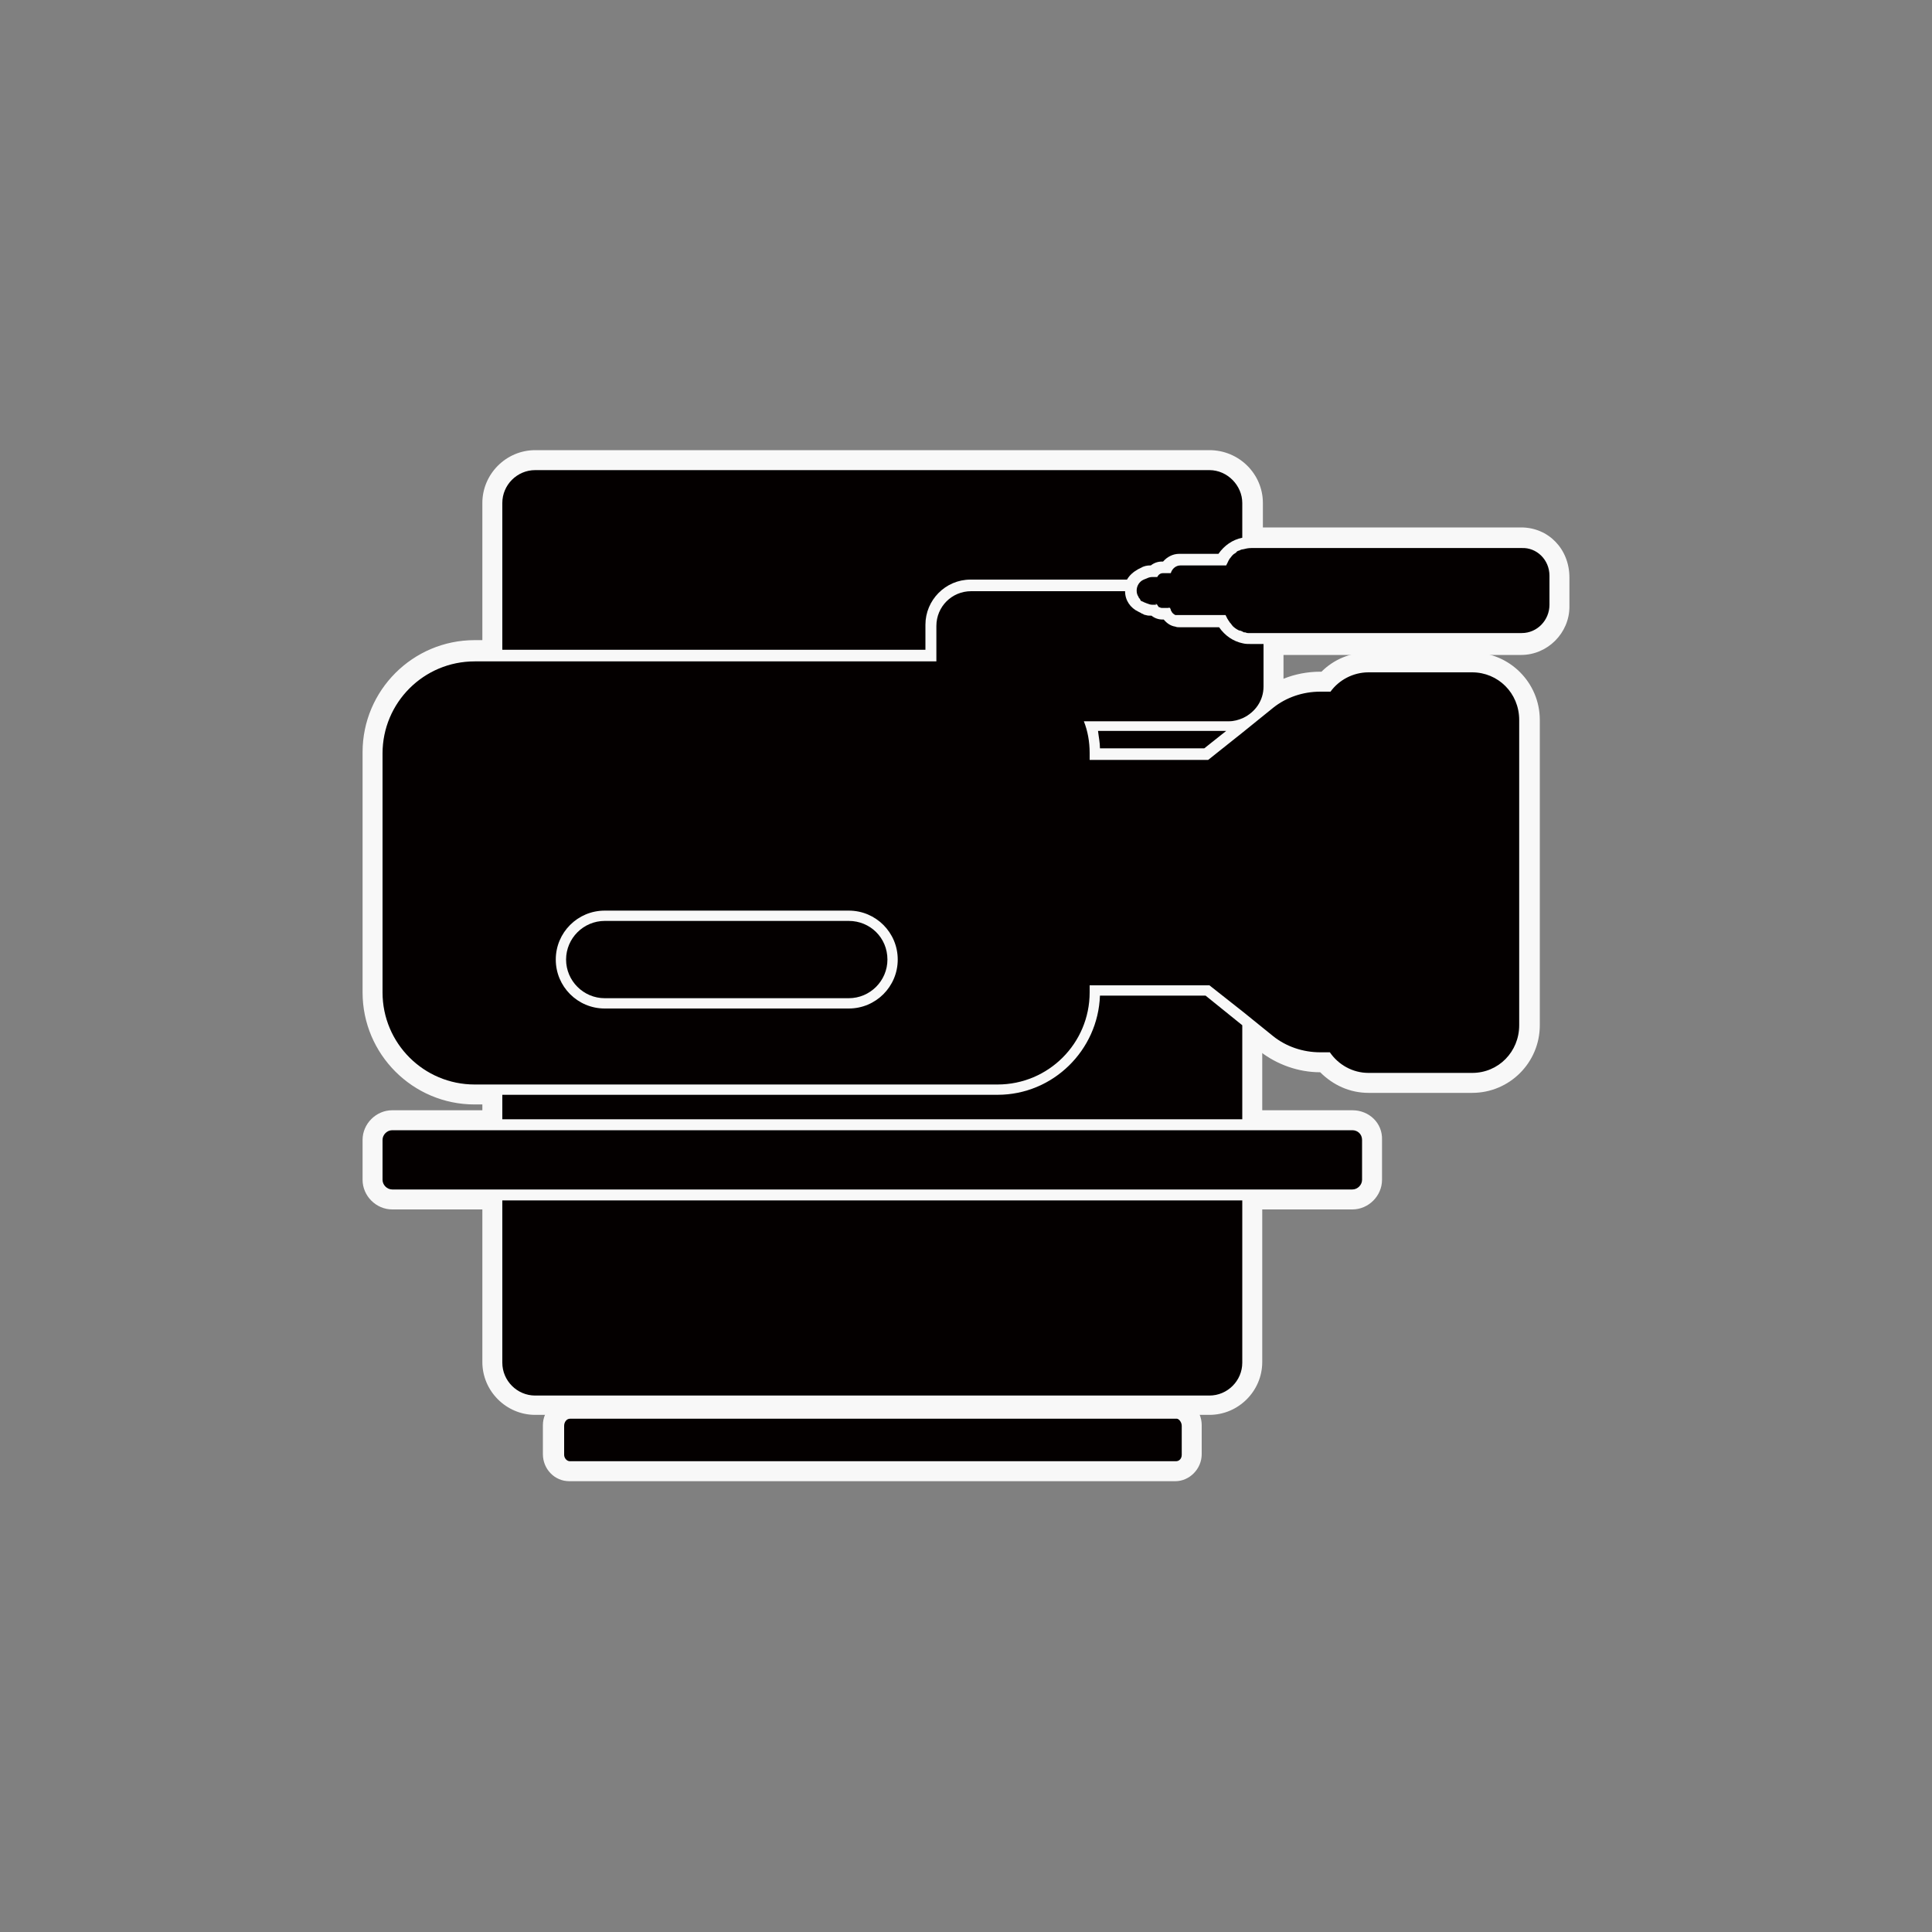 <?xml version="1.0" encoding="utf-8"?>
<!-- Generator: Adobe Illustrator 27.9.0, SVG Export Plug-In . SVG Version: 6.00 Build 0)  -->
<svg version="1.1" id="레이어_1" xmlns="http://www.w3.org/2000/svg" xmlns:xlink="http://www.w3.org/1999/xlink" x="0px"
	 y="0px" viewBox="0 0 300 300" style="enable-background:new 0 0 300 300;" xml:space="preserve">
<rect x="0" y="0" width="300" height="300" fill="#808080" stroke="none"/>
<style type="text/css">
	.st0{fill:#F8F8F8;}
	.st1{fill:#040000;}
	.st2{fill:#FFFFFF;}
</style>
<g>
	<g id="CAMERA_00000183213454005156337040000003720927187478378406_">
		<g>
			<path class="st0" d="M78,102.4c-0.9,0-1.6-0.7-1.6-1.6V78.1c0-3.7,3-6.7,6.7-6.7h104.7c3.7,0,6.7,3,6.7,6.7v5.4
				c0,0.7-0.5,1.4-1.2,1.5c-1.1,0.2-2.1,0.9-2.7,1.9c-0.3,0.5-0.8,0.7-1.3,0.7h-6.1c-0.5,0-1,0.2-1.3,0.6s-0.7,0.6-1.2,0.6h-0.2
				c-0.3,0-0.5,0.1-0.7,0.2c-0.3,0.2-0.6,0.3-1,0.3s-0.6,0.1-0.9,0.2l-0.5,0.2c-0.4,0.2-0.7,0.5-1,0.9c-0.3,0.5-0.8,0.8-1.4,0.8
				h-24.3c-3,0-5.5,2.5-5.5,5.5v3.9c0,0.9-0.7,1.6-1.6,1.6L78,102.4L78,102.4z"/>
			<path class="st0" d="M187.8,73c2.8,0,5.1,2.3,5.1,5.1v5.4c-1.5,0.3-2.8,1.2-3.7,2.5h-6.1c-1,0-1.9,0.5-2.5,1.2h-0.2
				c-0.6,0-1.2,0.2-1.7,0.6h-0.1c-0.5,0-1,0.1-1.5,0.4l-0.4,0.2c-0.7,0.4-1.3,0.9-1.7,1.6h-24.3c-3.9,0-7,3.2-7,7v3.9H78V78.1
				c0-2.8,2.3-5.1,5.1-5.1H187.8 M187.8,69.9H83.1c-4.5,0-8.2,3.7-8.2,8.2v22.8c0,1.7,1.4,3.1,3.1,3.1h65.8c1.7,0,3.1-1.4,3.1-3.1
				V97c0-2.1,1.7-3.9,3.9-3.9h24.3c1.1,0,2.2-0.6,2.7-1.6c0.1-0.1,0.2-0.2,0.3-0.3l0.4-0.2c0.1,0,0.1,0,0.2-0.1c0,0,0,0,0.1,0h0.1
				c0.7,0,1.3-0.2,1.8-0.6h0.1c0.9,0,1.8-0.4,2.4-1.1l0,0h6.1c1.1,0,2.1-0.5,2.6-1.4c0.4-0.6,1-1,1.7-1.2c1.4-0.3,2.5-1.6,2.5-3.1
				v-5.4C196.1,73.6,192.4,69.9,187.8,69.9L187.8,69.9z"/>
		</g>
		<g>
			<path class="st0" d="M170.8,117.9c-0.8,0-1.5-0.7-1.6-1.5c0-0.9-0.1-1.7-0.3-2.5c-0.1-0.5,0-0.9,0.3-1.3s0.7-0.6,1.2-0.6h19.9
				c0.7,0,1.3,0.4,1.5,1s0,1.3-0.5,1.7l-3.4,2.7c-0.3,0.2-0.6,0.3-1,0.3L170.8,117.9L170.8,117.9z"/>
			<path class="st0" d="M190.4,113.5l-3.4,2.7h-16.2c0-0.9-0.2-1.8-0.3-2.7H190.4 M190.4,110.4h-19.9c-0.9,0-1.8,0.4-2.4,1.1
				s-0.8,1.7-0.7,2.6c0.2,0.8,0.2,1.5,0.3,2.3c0.1,1.7,1.5,3,3.1,3H187c0.7,0,1.4-0.2,2-0.7l3.4-2.7c1-0.8,1.4-2.2,1-3.5
				C192.9,111.2,191.7,110.4,190.4,110.4L190.4,110.4z M190.4,116.6L190.4,116.6L190.4,116.6L190.4,116.6z"/>
		</g>
		<g>
			<path class="st0" d="M78,175.4c-0.9,0-1.6-0.7-1.6-1.6V170c0-0.9,0.7-1.6,1.6-1.6h76.9c7.8,0,14.1-6.1,14.3-13.9
				c0-0.8,0.7-1.5,1.6-1.5h16.4c0.4,0,0.7,0.1,1,0.3l5.7,4.6c0.4,0.3,0.6,0.8,0.6,1.2v14.6c0,0.9-0.7,1.6-1.6,1.6L78,175.4L78,175.4
				z"/>
			<path class="st0" d="M187.2,154.6l5.7,4.6v14.6H78v-3.8h76.9c8.6,0,15.6-6.9,15.9-15.4L187.2,154.6 M187.2,151.5h-16.4
				c-1.7,0-3.1,1.3-3.1,3c-0.2,6.9-5.9,12.3-12.8,12.3H78c-1.7,0-3.1,1.4-3.1,3.1v3.8c0,1.7,1.4,3.1,3.1,3.1h114.9
				c1.7,0,3.1-1.4,3.1-3.1v-14.6c0-1-0.4-1.9-1.2-2.5l-5.7-4.6C188.6,151.8,187.9,151.5,187.2,151.5L187.2,151.5z"/>
		</g>
		<g>
			<path class="st0" d="M83.1,218.2c-3.7,0-6.7-3-6.7-6.7v-25.2c0-0.9,0.7-1.6,1.6-1.6h114.9c0.9,0,1.6,0.7,1.6,1.6v25.2
				c0,3.7-3,6.7-6.7,6.7H83.1L83.1,218.2z"/>
			<path class="st0" d="M192.9,186.4v25.2c0,2.8-2.3,5.1-5.1,5.1H83.1c-2.8,0-5.1-2.3-5.1-5.1v-25.2H192.9 M192.9,183.2H78
				c-1.7,0-3.1,1.4-3.1,3.1v25.2c0,4.5,3.7,8.2,8.2,8.2h104.7c4.5,0,8.2-3.7,8.2-8.2v-25.2C196.1,184.6,194.7,183.2,192.9,183.2
				L192.9,183.2z"/>
		</g>
		<g>
			<g>
				<g>
					<path class="st0" d="M73.7,169.9c-8.7,0-15.8-7.1-15.8-15.8v-37.3c0-8.7,7.1-15.8,15.8-15.8h70.2v-4c0-3.8,3.1-6.9,6.9-6.9
						h23.9c0.9,0,1.6,0.7,1.6,1.6c0,0.8,0.4,1.5,1.1,1.8l0.4,0.2h0.1c0,0,0.1,0,0.2,0.1c0.1,0,0.2,0.1,0.2,0.1c0.1,0,0.2,0,0.4,0
						c0.4,0,0.8,0.1,1.1,0.4c0.2,0.1,0.4,0.2,0.7,0.2h0.2c0.5,0,0.9,0.2,1.2,0.6c0.2,0.3,0.5,0.5,0.9,0.5c0.2,0,0.3,0,0.4,0h6.1
						c0.5,0,1,0.3,1.3,0.7c0.6,1,1.6,1.6,2.7,1.9c0.3,0.1,0.6,0.1,1,0.1h1.9c0.9,0,1.6,0.7,1.6,1.6v6.6c0,0.5-0.1,1-0.2,1.5
						c2.1-1.4,4.8-2.2,7.5-2.2h0.8c1.7-1.9,4.1-3,6.7-3h16.1c4.9,0,8.9,4,8.9,8.9v47.4c0,4.9-4,8.9-8.9,8.9h-16.1
						c-2.6,0-5.1-1.2-6.8-3.2H205c-3.1,0-6-1-8.3-2.8l-9.4-7.5h-16.5c-0.2,8.5-7.2,15.4-15.8,15.4H73.7L73.7,169.9z M93.8,142.9
						c-3.3,0-6.1,2.7-6.1,6.1s2.7,6.1,6.1,6.1h37.9c3.3,0,6.1-2.7,6.1-6.1s-2.7-6.1-6.1-6.1H93.8z M187,116.4l3.6-2.9h-20.2
						c0.2,0.9,0.3,1.9,0.3,2.9H187z"/>
					<path class="st0" d="M174.7,91.6c0,1.4,0.8,2.6,2.1,3.2l0.4,0.2c0.1,0,0.1,0.1,0.2,0.1c0.2,0.1,0.3,0.1,0.5,0.2
						c0.3,0.1,0.5,0.1,0.8,0.1h0.1c0.5,0.4,1,0.6,1.7,0.6h0.2c0.4,0.5,1,0.9,1.8,1.1c0.2,0.1,0.5,0.1,0.7,0.1h6.1
						c0.8,1.3,2.2,2.2,3.7,2.5c0.4,0.1,0.9,0.1,1.3,0.1h1.9v6.6c0,2.2-1.3,4.1-3.2,4.9c-0.7,0.3-1.4,0.5-2.2,0.5h-22.5
						c0.6,1.5,0.9,3.2,0.9,4.9v1.1h18.4l5.4-4.3l4.7-3.8c2-1.6,4.6-2.5,7.3-2.5h1.6c1.3-1.8,3.5-3,5.9-3h16.1c4.1,0,7.3,3.3,7.3,7.4
						v47.4c0,4.1-3.3,7.4-7.3,7.4h-16.1c-2.5,0-4.7-1.2-6-3.2H205c-2.7,0-5.3-0.9-7.3-2.5l-4.7-3.6l-5.2-4.1h-18.6v1.1
						c0,7.9-6.4,14.3-14.3,14.3H73.7c-7.9,0-14.3-6.4-14.3-14.3v-37.3c0-7.9,6.4-14.3,14.3-14.3h71.8v-5.5c0-3,2.4-5.4,5.4-5.4
						L174.7,91.6 M93.8,156.6h37.9c4.2,0,7.6-3.4,7.6-7.6s-3.4-7.6-7.6-7.6H93.8c-4.2,0-7.6,3.4-7.6,7.6S89.6,156.6,93.8,156.6
						 M174.7,88.5h-23.9c-4.7,0-8.5,3.8-8.5,8.5v2.4H73.7c-9.6,0-17.4,7.8-17.4,17.4v37.3c0,9.6,7.8,17.4,17.4,17.4h81.2
						c8.9,0,16.3-6.7,17.3-15.4h14.5l4.3,3.4l4.7,3.8c2.6,2,5.9,3.2,9.3,3.2l0,0c2,2,4.6,3.2,7.5,3.2h16.1c5.8,0,10.5-4.7,10.5-10.5
						v-47.4c0-5.8-4.7-10.5-10.5-10.5h-16.1c-2.8,0-5.4,1.1-7.3,3H205c-2,0-4,0.4-5.7,1.1V100c0-1.7-1.4-3.1-3.1-3.1h-1.9
						c-0.2,0-0.4,0-0.5,0h-0.1c-0.7-0.1-1.3-0.6-1.7-1.2c-0.6-0.9-1.6-1.4-2.6-1.4h-6.1c0,0,0,0-0.1,0c-0.6-0.7-1.5-1.2-2.4-1.2
						h-0.1c-0.5-0.4-1.2-0.6-1.8-0.6h-0.1l0,0c0,0-0.1,0-0.1-0.1h-0.1l-0.4-0.2c-0.1,0-0.2-0.1-0.2-0.4c0-0.8-0.3-1.6-0.9-2.2
						C176.3,88.9,175.5,88.5,174.7,88.5L174.7,88.5z M93.8,153.5c-2.5,0-4.5-2-4.5-4.5s2-4.5,4.5-4.5h37.9c2.5,0,4.5,2,4.5,4.5
						s-2,4.5-4.5,4.5H93.8L93.8,153.5z"/>
				</g>
			</g>
			<g>
				<g>
					<g>
						<path class="st0" d="M93.8,156.5c-4.2,0-7.6-3.4-7.6-7.6s3.4-7.6,7.6-7.6h37.9c4.2,0,7.6,3.4,7.6,7.6s-3.4,7.6-7.6,7.6H93.8z"
							/>
						<path class="st0" d="M131.8,143c3.3,0,6,2.7,6,6s-2.7,6-6,6H93.9c-3.3,0-6-2.7-6-6s2.7-6,6-6H131.8 M131.8,139.9H93.9
							c-5,0-9.1,4.1-9.1,9.1s4.1,9.1,9.1,9.1h37.9c5,0,9.1-4.1,9.1-9.1S136.8,139.9,131.8,139.9L131.8,139.9z"/>
					</g>
				</g>
			</g>
			<g>
				<g>
					<path class="st0" d="M194.2,99.8c-0.2,0-0.5,0-0.7-0.1c-0.2,0-0.4,0-0.6-0.1c-0.2,0-0.3-0.1-0.5-0.1c-0.3-0.1-0.5-0.2-0.8-0.3
						c-0.5-0.2-0.9-0.5-1.4-0.9l-0.1-0.1c-0.2-0.1-0.3-0.3-0.4-0.4c-0.2-0.2-0.3-0.4-0.5-0.6c0,0,0-0.1-0.1-0.1h-6.2
						c-0.2,0-0.3,0-0.5,0c-0.1,0-0.2,0-0.3-0.1c-0.1,0-0.2,0-0.2-0.1l0,0c-0.1,0-0.1,0-0.2-0.1c-0.4-0.2-0.8-0.5-1.1-0.9h-0.3
						c-0.2,0-0.6,0-0.9-0.2c-0.2-0.1-0.5-0.2-0.7-0.4l0,0h-0.1c-0.5,0-1-0.1-1.5-0.4l-0.4-0.2c-0.2-0.1-0.4-0.2-0.7-0.4
						c-0.1-0.1-0.2-0.1-0.3-0.2l0,0c-0.2-0.2-0.4-0.4-0.5-0.6c0,0,0,0,0-0.1c-0.3-0.5-0.5-1.2-0.5-1.8c0-1.4,0.8-2.6,2-3.1l0.5-0.2
						c0.4-0.2,0.9-0.3,1.5-0.3h0.1c0.4-0.4,1-0.6,1.6-0.6h0.2c0.6-0.7,1.5-1.2,2.5-1.2h6.1c0-0.1,0.1-0.1,0.1-0.2
						c0,0,0.1-0.1,0.1-0.2c0.2-0.2,0.3-0.4,0.5-0.6L190,85c0.2-0.2,0.3-0.3,0.5-0.5c0.1-0.1,0.3-0.2,0.5-0.3
						c0.2-0.1,0.3-0.2,0.5-0.3c0.3-0.2,0.6-0.3,0.8-0.3c0.6-0.2,1.2-0.3,1.8-0.3h42c3.2,0,5.9,2.6,5.9,5.9v4.5
						c0,3.3-2.6,5.9-5.9,5.9L194.2,99.8L194.2,99.8z"/>
					<path class="st0" d="M236.2,85c2.4,0,4.3,1.9,4.3,4.3v4.5c0,2.4-1.9,4.4-4.3,4.4h-42c-0.2,0-0.4,0-0.5,0s-0.2,0-0.4-0.1
						c-0.2,0-0.3,0-0.4-0.1c-0.2-0.1-0.4-0.2-0.6-0.2c-0.4-0.2-0.7-0.4-1-0.7c-0.1-0.1-0.2-0.3-0.3-0.4s-0.2-0.2-0.3-0.4
						c-0.1-0.1-0.1-0.2-0.2-0.3c-0.1-0.2-0.2-0.4-0.3-0.6h-7.1c-0.1,0-0.2,0-0.3,0s-0.1,0-0.2,0c0,0-0.1,0-0.2,0
						c-0.2-0.1-0.5-0.3-0.6-0.6c-0.1-0.1-0.2-0.3-0.2-0.5h-1.2c-0.1,0-0.3,0-0.4-0.1c-0.1,0-0.2,0-0.2-0.1l0,0
						c-0.1-0.1-0.2-0.2-0.2-0.3h-0.8c-0.3,0-0.5-0.1-0.8-0.2l-0.5-0.2c-0.1-0.1-0.3-0.1-0.4-0.2c0,0-0.1,0-0.1-0.1l-0.1-0.1
						c-0.1-0.1-0.2-0.2-0.2-0.3l0,0c-0.2-0.3-0.3-0.6-0.3-1c0-0.7,0.4-1.4,1.1-1.7l0.5-0.2c0.2-0.1,0.5-0.2,0.8-0.2h0.8
						c0.2-0.4,0.5-0.6,0.9-0.6h1.2c0.2-0.7,0.8-1.2,1.5-1.2h7.1c0.1-0.2,0.2-0.4,0.3-0.6c0-0.1,0.2-0.3,0.2-0.4
						c0.2-0.2,0.3-0.4,0.5-0.6c0.1-0.1,0.2-0.2,0.4-0.3c0.1-0.1,0.2-0.1,0.2-0.2c0.1-0.1,0.3-0.2,0.4-0.2c0.2-0.1,0.4-0.2,0.6-0.2
						c0.4-0.1,0.8-0.2,1.3-0.2L236.2,85 M236.2,81.9h-42c-0.8,0-1.6,0.1-2.3,0.4c-0.3,0.1-0.7,0.2-1.1,0.5c-0.2,0.1-0.4,0.2-0.5,0.3
						c-0.2,0.1-0.5,0.3-0.7,0.5s-0.4,0.4-0.6,0.5c0,0,0,0.1-0.1,0.1l-0.1,0.1c-0.1,0.1-0.2,0.3-0.4,0.5h-5.3c-1.2,0-2.3,0.5-3.1,1.2
						c-0.6,0.1-1.2,0.3-1.7,0.6c-0.6,0-1.2,0.2-1.7,0.5l-0.4,0.2c-1.8,0.8-2.9,2.6-2.9,4.5c0,0.9,0.2,1.8,0.7,2.6v0.1l0,0
						c0.2,0.2,0.4,0.6,0.7,0.9c0.1,0.1,0.1,0.1,0.2,0.2c0.1,0.1,0.2,0.1,0.3,0.2c0.3,0.3,0.7,0.4,0.8,0.5c0,0,0.1,0,0.1,0.1l0.4,0.2
						c0.5,0.3,1.1,0.4,1.7,0.5c0.2,0.1,0.4,0.2,0.7,0.3c0.3,0.1,0.7,0.2,1.1,0.3c0.3,0.3,0.7,0.6,1.1,0.8c0.1,0.1,0.3,0.1,0.4,0.2
						c0.1,0,0.2,0.1,0.3,0.1c0.2,0.1,0.4,0.1,0.6,0.1c0.1,0,0.4,0.1,0.7,0.1h5.3c0,0.1,0.1,0.1,0.2,0.2c0.1,0.1,0.3,0.3,0.5,0.5
						c0.1,0.1,0.1,0.1,0.2,0.2c0.6,0.5,1.1,0.8,1.7,1.1c0.2,0.1,0.5,0.2,0.9,0.4h0.1c0.2,0.1,0.4,0.1,0.6,0.1
						c0.2,0.1,0.5,0.1,0.8,0.1c0.2,0,0.5,0.1,0.8,0.1h42c4.1,0,7.5-3.4,7.5-7.5v-4.5C243.7,85.2,240.4,81.9,236.2,81.9L236.2,81.9z"
						/>
				</g>
				<g>
					<path class="st0" d="M190.5,97.6c-0.5,0-0.9-0.2-1.2-0.6l-0.4-0.6c-0.3-0.5-0.3-1.1-0.1-1.6c0.3-0.5,0.8-0.8,1.4-0.8
						c0.6,0,1.2,0.4,1.5,0.9l0.1,0.1c0,0.1,0.1,0.1,0.1,0.2c0.4,0.7,0.3,1.7-0.4,2.2C191.1,97.5,190.8,97.6,190.5,97.6z M177.4,96.6
						c-0.4,0-0.7-0.1-0.8-0.2l-0.5-0.2c-0.8-0.4-1.1-1.3-0.7-2.1c0.3-0.6,0.8-0.9,1.4-0.9c0.2,0,0.4,0,0.7,0.1l0.4,0.2
						c0-0.1,0-0.2,0.1-0.3c0.2-0.6,0.8-1.1,1.5-1.1h0.2c0.5,0,1,0.3,1.3,0.7c0.2-0.1,0.4-0.1,0.6-0.1h0.2c0.7,0,1.3,0.5,1.5,1.1l0,0
						c0.5,0.7,0.3,1.6-0.3,2.1c-0.3,0.2-0.6,0.4-1,0.4c-0.5,0-0.9-0.2-1.2-0.6l-0.2-0.3c-0.2,0.1-0.4,0.1-0.6,0.1
						c-0.3,0-0.6-0.1-0.9-0.3C178.8,96.1,178.2,96.6,177.4,96.6z"/>
					<path class="st0" d="M179.6,93.8c0.1,0.1,0.1,0.2,0.2,0.3l-0.4-0.3H179.6 M181.6,94.4c0,0.2,0.1,0.3,0.2,0.5l-0.4-0.5H181.6
						 M176.8,94.9l0.4,0.2c0.1,0,0.1,0.1,0.2,0.1c-0.1,0-0.1,0-0.2-0.1L176.8,94.9 M190.2,95.5c0.1,0.2,0.2,0.4,0.2,0.5L190.2,95.5
						L190.2,95.5 M190.5,96L190.5,96L190.5,96 M179.6,90.6h-0.2c-0.9,0-1.8,0.4-2.4,1.1c-0.1,0-0.2,0-0.2,0c-1.2,0-2.3,0.7-2.8,1.8
						c-0.7,1.5-0.1,3.4,1.5,4.1l0.4,0.2c0,0,0.1,0,0.2,0.1c0.2,0.1,0.7,0.3,1.4,0.3c0.9,0,1.7-0.4,2.3-1c0,0,0,0,0.1,0
						c0,0,0,0,0.1,0c0.6,0.5,1.3,0.7,2,0.7s1.4-0.2,2-0.7c1.2-1,1.5-2.7,0.7-4c-0.5-1.2-1.6-2-2.9-2h-0.2h-0.1
						C180.8,90.9,180.2,90.6,179.6,90.6L179.6,90.6z M190.2,92.4L190.2,92.4c-1.2,0-2.3,0.6-2.8,1.6s-0.5,2.2,0.1,3.2l0.3,0.5
						c0,0.1,0.1,0.1,0.1,0.2c0.6,0.9,1.6,1.4,2.6,1.4c0.6,0,1.2-0.2,1.7-0.5c1.4-1,1.8-2.8,0.9-4.3v-0.1l-0.1-0.1
						C192.6,93,191.5,92.4,190.2,92.4L190.2,92.4z"/>
				</g>
			</g>
		</g>
		<g>
			<g>
				<path class="st0" d="M60.9,186.2c-1.7,0-3.1-1.4-3.1-3V177c0-1.7,1.4-3.1,3.1-3.1H210c1.7,0,3.1,1.4,3.1,3.1v6.2
					c0,1.7-1.4,3-3.1,3H60.9z"/>
				<path class="st0" d="M210,175.5c0.8,0,1.5,0.7,1.5,1.5v6.2c0,0.8-0.7,1.5-1.5,1.5H60.9c-0.8,0-1.5-0.7-1.5-1.5V177
					c0-0.8,0.7-1.5,1.5-1.5H210 M210,172.4H60.9c-2.5,0-4.6,2.1-4.6,4.6v6.2c0,2.5,2.1,4.6,4.6,4.6H210c2.5,0,4.6-2.1,4.6-4.6V177
					C214.7,174.4,212.6,172.4,210,172.4L210,172.4z"/>
			</g>
		</g>
		<g>
			<g>
				<path class="st0" d="M88.5,228.4c-1.4,0-2.5-1.2-2.5-2.6v-4.5c0-1.5,1.1-2.6,2.5-2.6h94.1c1.4,0,2.5,1.2,2.5,2.6v4.5
					c0,1.4-1.1,2.6-2.5,2.6H88.5z"/>
				<path class="st0" d="M182.5,220.2c0.5,0,0.9,0.5,0.9,1.1v4.5c0,0.6-0.4,1-0.9,1H88.4c-0.5,0-0.9-0.5-0.9-1v-4.5
					c0-0.6,0.4-1.1,0.9-1.1H182.5 M182.5,217.1H88.4c-2.2,0-4.1,1.9-4.1,4.2v4.5c0,2.3,1.8,4.2,4.1,4.2h94.1c2.2,0,4.1-1.9,4.1-4.2
					v-4.5C186.6,219,184.8,217.1,182.5,217.1L182.5,217.1z"/>
			</g>
		</g>
	</g>
	<g id="CAMERA_00000124154301562700585890000006725144221121966470_">
		<path class="st1" d="M192.9,78.1v5.4c-1.5,0.3-2.8,1.2-3.7,2.5h-6.1c-1,0-1.9,0.5-2.5,1.2h-0.2c-0.6,0-1.2,0.2-1.7,0.6h-0.1
			c-0.5,0-1,0.1-1.5,0.4l-0.4,0.2c-0.7,0.4-1.3,0.9-1.7,1.6h-24.3c-3.9,0-7,3.2-7,7v3.9H78V78.1c0-2.8,2.3-5.1,5.1-5.1h104.7
			C190.6,73,192.9,75.4,192.9,78.1z"/>
		<path class="st1" d="M190.4,113.5l-3.4,2.7h-16.2c0-0.9-0.2-1.8-0.3-2.7H190.4z"/>
		<path class="st1" d="M187.2,154.6l5.7,4.6v14.6H78v-3.8h76.9c8.6,0,15.6-6.9,15.9-15.4L187.2,154.6L187.2,154.6z"/>
		<path class="st1" d="M192.9,186.4v25.2c0,2.8-2.3,5.1-5.1,5.1H83.1c-2.8,0-5.1-2.3-5.1-5.1v-25.2H192.9z"/>
		<g>
			<g>
				<path class="st1" d="M228.6,104.4h-16.1c-2.4,0-4.6,1.2-5.9,3H205c-2.7,0-5.3,0.9-7.3,2.5l-4.7,3.8l-5.4,4.3h-18.4v-1.1
					c0-1.7-0.3-3.4-0.9-4.9h22.5c0.8,0,1.5-0.2,2.2-0.5c1.9-0.9,3.2-2.7,3.2-4.9V100h-1.9c-0.5,0-0.9,0-1.3-0.1
					c-1.5-0.3-2.8-1.2-3.7-2.5h-6.1c-0.2,0-0.5,0-0.7-0.1c-0.7-0.1-1.3-0.5-1.8-1.1h-0.2c-0.6,0-1.2-0.2-1.7-0.6h-0.1
					c-0.3,0-0.5,0-0.8-0.1c-0.2,0-0.3-0.1-0.5-0.2c-0.1,0-0.1,0-0.2-0.1l-0.4-0.2c-1.3-0.6-2.1-1.8-2.1-3.2h-23.9
					c-3,0-5.4,2.4-5.4,5.4v5.5H73.7c-7.9,0-14.3,6.4-14.3,14.3v37.1c0,7.9,6.4,14.3,14.3,14.3h81.2c7.9,0,14.3-6.4,14.3-14.3V153
					h18.6l5.2,4.1l4.7,3.8c2,1.6,4.6,2.5,7.3,2.5h1.5c1.3,1.9,3.5,3.2,6,3.2h16.1c4.1,0,7.3-3.3,7.3-7.4v-47.4
					C235.9,107.6,232.6,104.4,228.6,104.4z M131.8,156.6H93.9c-4.2,0-7.6-3.4-7.6-7.6s3.4-7.6,7.6-7.6h37.9c4.2,0,7.6,3.4,7.6,7.6
					C139.4,153.2,136,156.6,131.8,156.6z"/>
			</g>
			<g>
				<g>
					<path class="st1" d="M137.8,149c0,3.3-2.7,6-6,6H93.9c-3.3,0-6-2.7-6-6s2.7-6,6-6h37.9C135.1,143,137.8,145.6,137.8,149z"/>
				</g>
			</g>
			<g>
				<path class="st1" d="M240.6,89.4v4.5c0,2.4-1.9,4.4-4.3,4.4h-42c-0.2,0-0.4,0-0.5,0s-0.2,0-0.4-0.1c-0.2,0-0.3,0-0.4-0.1
					c-0.2-0.1-0.4-0.2-0.6-0.2c-0.4-0.2-0.7-0.4-1-0.7c-0.1-0.1-0.2-0.3-0.3-0.4s-0.2-0.2-0.3-0.4c-0.1-0.1-0.1-0.2-0.2-0.3
					c-0.1-0.2-0.2-0.4-0.3-0.6h-7.1c-0.1,0-0.2,0-0.3,0s-0.1,0-0.2,0c0,0-0.1,0-0.2,0c-0.2-0.1-0.5-0.3-0.6-0.6
					c-0.1-0.1-0.2-0.3-0.2-0.5h-1.2c-0.1,0-0.3,0-0.4-0.1c-0.1,0-0.2,0-0.2-0.1l0,0c-0.1-0.1-0.2-0.2-0.2-0.3h-0.8
					c-0.3,0-0.5-0.1-0.8-0.2l-0.5-0.2c-0.1-0.1-0.3-0.1-0.4-0.2c0,0-0.1,0-0.1-0.1L177,93c-0.1-0.1-0.2-0.2-0.2-0.3l0,0
					c-0.2-0.3-0.3-0.6-0.3-1c0-0.7,0.4-1.4,1.1-1.7l0.5-0.2c0.2-0.1,0.5-0.2,0.8-0.2h0.8c0.2-0.4,0.5-0.6,0.9-0.6h1.2
					c0.2-0.7,0.8-1.2,1.5-1.2h7.1c0.1-0.2,0.2-0.4,0.3-0.6c0-0.1,0.2-0.3,0.2-0.4c0.2-0.2,0.3-0.4,0.5-0.6c0.1-0.1,0.2-0.2,0.4-0.3
					c0.1-0.1,0.2-0.1,0.2-0.2c0.1-0.1,0.3-0.2,0.4-0.2c0.2-0.1,0.4-0.2,0.6-0.2c0.4-0.1,0.8-0.2,1.3-0.2h42
					C238.6,85,240.6,86.9,240.6,89.4z"/>
				<path class="st2" d="M190.2,95.5L190.2,95.5l0.3,0.6C190.4,95.9,190.3,95.8,190.2,95.5z M181.6,94.4h-0.2l0.4,0.5
					C181.8,94.6,181.7,94.5,181.6,94.4z M179.6,93.8h-0.2l0.4,0.3C179.7,93.9,179.6,93.9,179.6,93.8z M177.2,95l-0.4-0.2L177.2,95
					c0.1,0,0.1,0.1,0.2,0.1C177.3,95.1,177.3,95,177.2,95z"/>
			</g>
		</g>
		<g>
			<path class="st1" d="M211.5,177v6.2c0,0.8-0.7,1.5-1.5,1.5H60.9c-0.8,0-1.5-0.7-1.5-1.5V177c0-0.8,0.7-1.5,1.5-1.5H210
				C210.8,175.5,211.5,176.1,211.5,177z"/>
		</g>
		<g>
			<path class="st1" d="M183.5,221.4v4.5c0,0.6-0.4,1-0.9,1H88.5c-0.5,0-0.9-0.5-0.9-1v-4.5c0-0.6,0.4-1.1,0.9-1.1h94.1
				C183,220.2,183.5,220.8,183.5,221.4z"/>
		</g>
	</g>
</g>
</svg>
